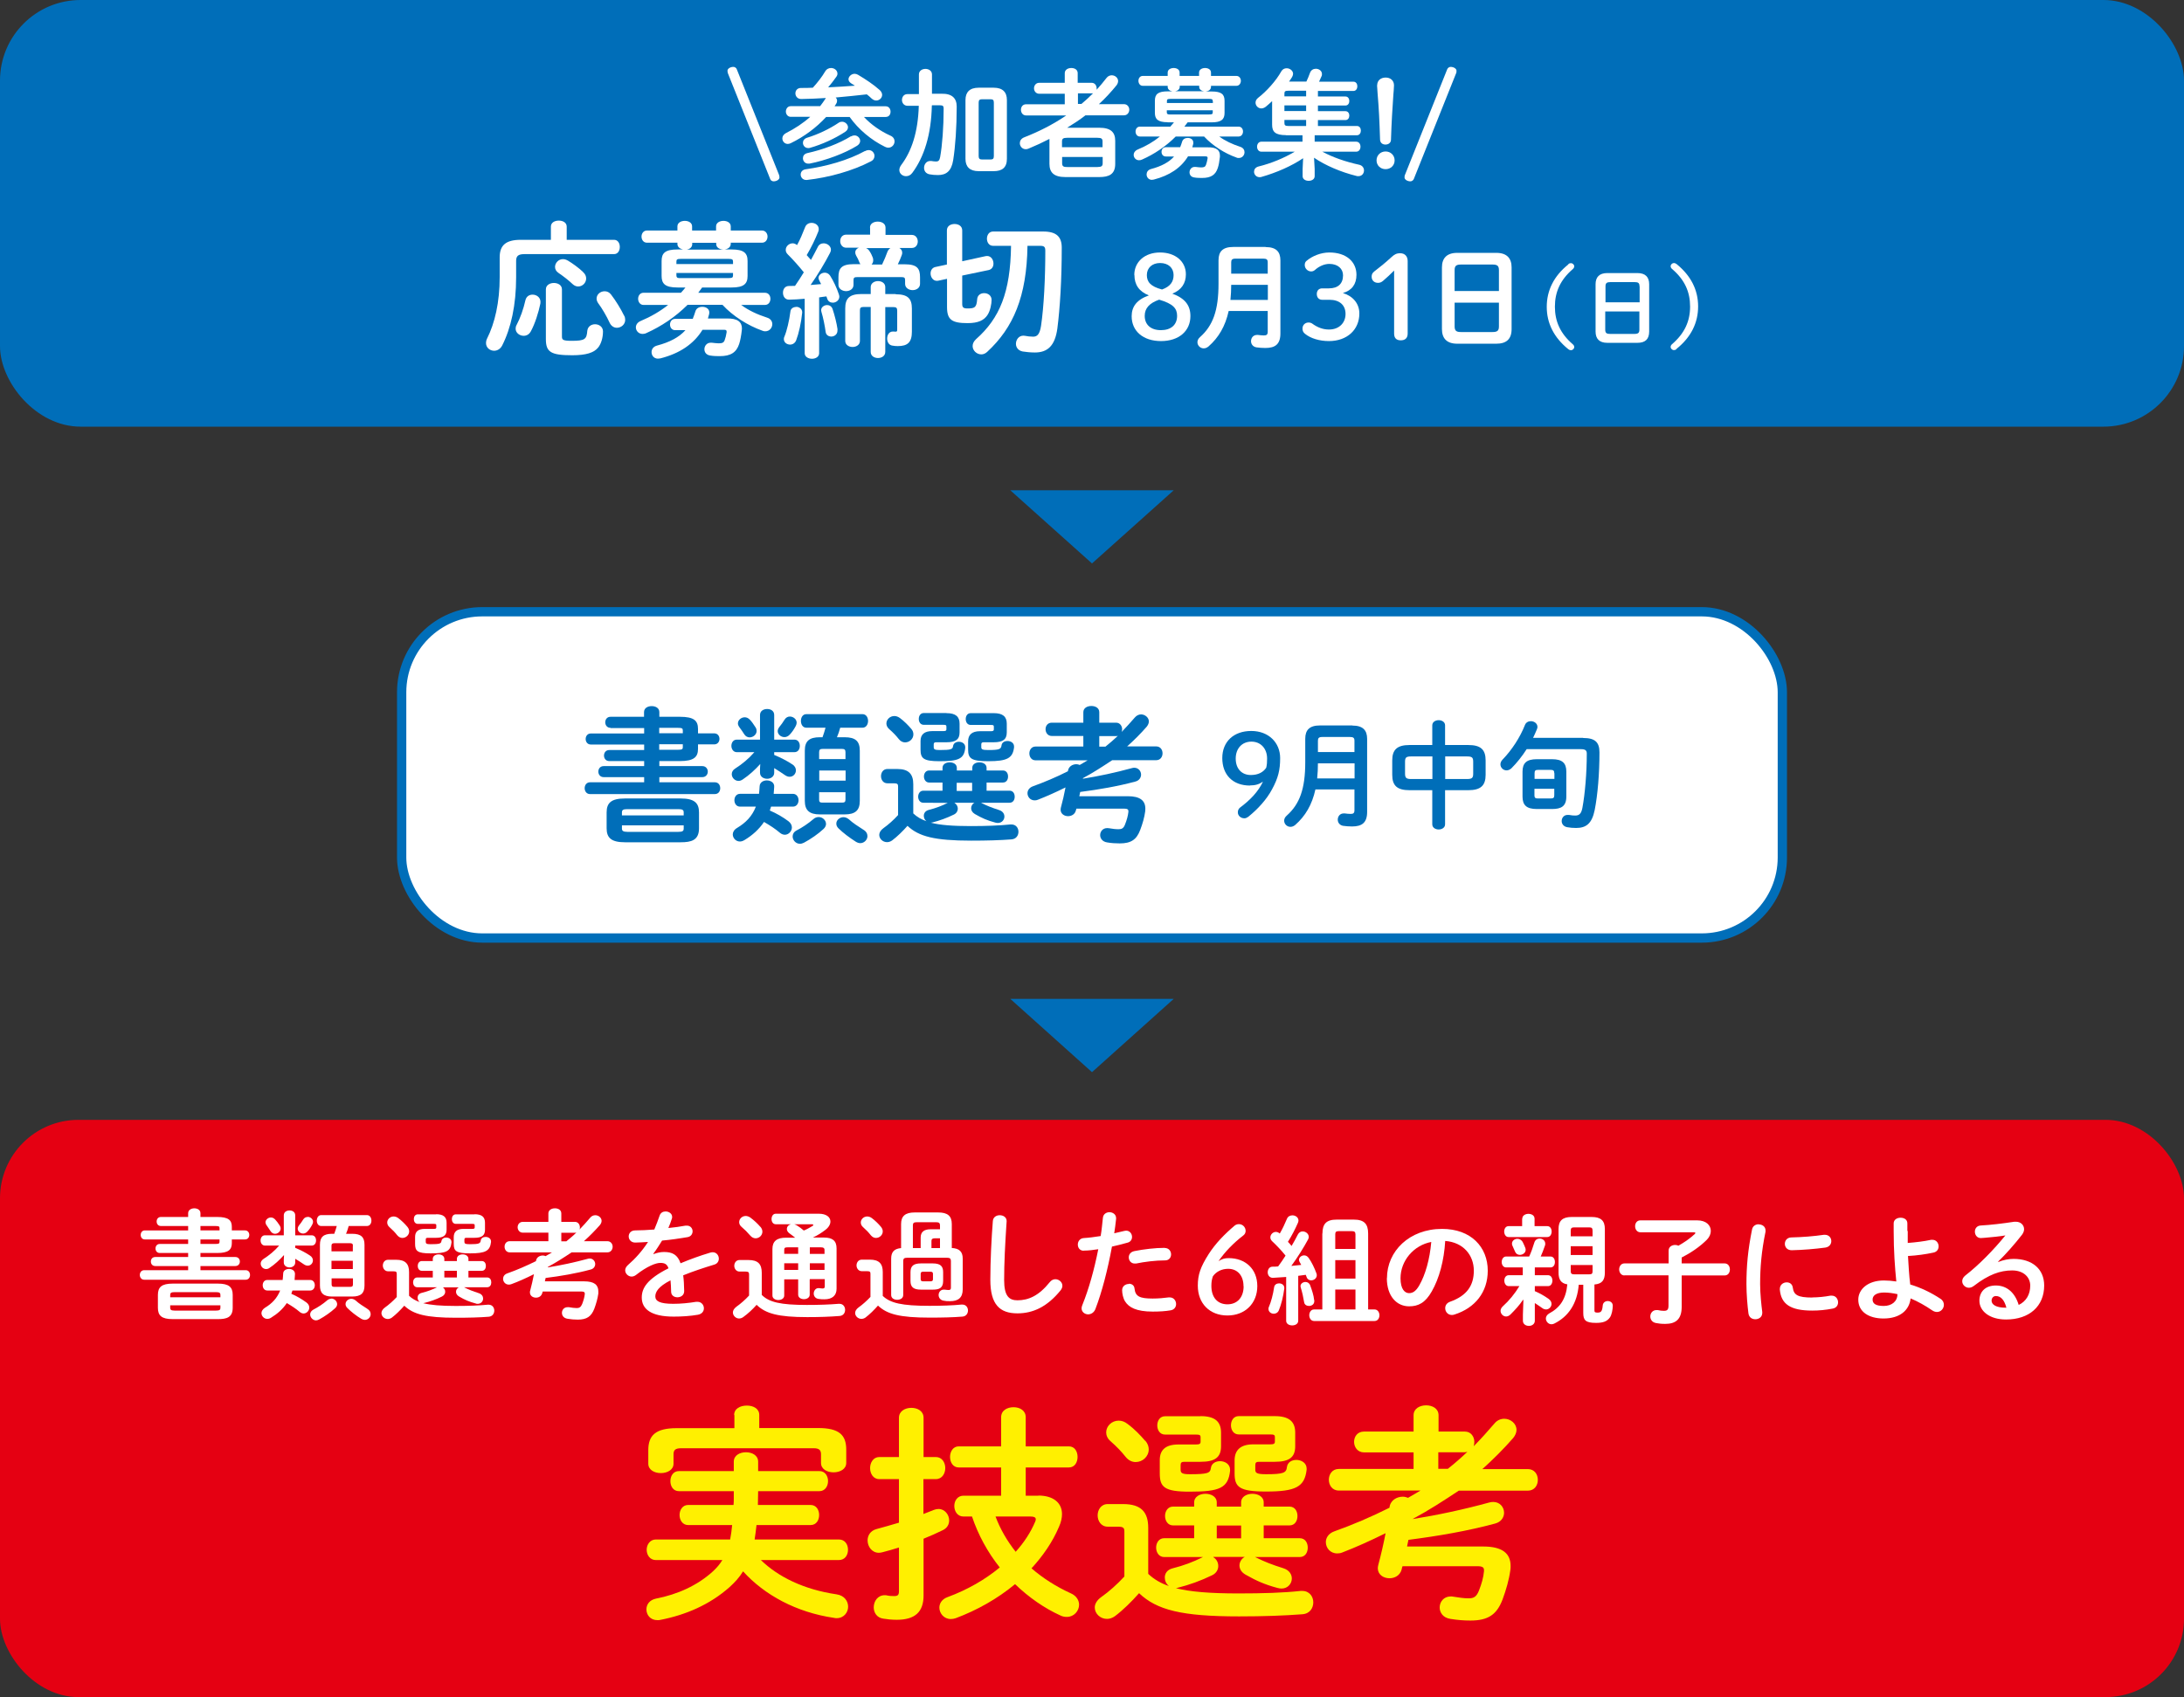 <?xml version="1.0" encoding="UTF-8"?><svg id="_レイヤー_2" xmlns="http://www.w3.org/2000/svg" viewBox="0 0 174 135.24"><rect x="0" y="0" width="174" height="135.24" fill="#333333" stroke="none"/><defs><style>.cls-1{fill:#fff;}.cls-2{fill:#006eb9;}.cls-3{fill:#fff000;}.cls-4{fill:#e50012;}.cls-5{fill:none;stroke:#006eb9;stroke-linecap:round;stroke-linejoin:round;stroke-width:.74px;}</style></defs><g id="_レイヤー_1-2"><polyline class="cls-2" points="80.49 79.6 93.51 79.6 87 85.44 80.49 79.6"/><rect class="cls-1" x="32" y="48.75" width="110" height="26" rx="6.42" ry="6.42"/><rect class="cls-5" x="32" y="48.75" width="110" height="26" rx="6.42" ry="6.42"/><path class="cls-2" d="M48.64,58c-.28,0-.42-.22-.42-.44s.14-.44.42-.44h2.67v-.37c0-.33.3-.48.61-.48s.61.15.61.48v.37h1.64c1.12,0,1.44.31,1.44.97v.35h1.29c.28,0,.42.22.42.44s-.14.44-.42.44h-1.29v.36c0,.65-.33.97-1.44.97h-1.64v.4h3.42c.29,0,.44.22.44.44s-.15.44-.44.44h-3.42v.41h4.42c.29,0,.43.23.43.47s-.14.47-.43.47h-9.94c-.28,0-.43-.23-.43-.47s.15-.47.43-.47h4.31v-.41h-3.22c-.29,0-.43-.22-.43-.44s.14-.44.43-.44h3.22v-.4h-2.78c-.28,0-.42-.22-.42-.44s.14-.44.42-.44h2.78v-.44h-4.25c-.27,0-.41-.22-.41-.44s.14-.44.41-.44h4.25v-.43h-2.67ZM49.79,67.12c-1.08,0-1.46-.35-1.46-1.11v-1.27c0-.76.37-1.11,1.46-1.11h4.44c1.08,0,1.46.35,1.46,1.11v1.27c0,.96-.63,1.11-1.46,1.11h-4.44ZM54.47,64.74c0-.19-.09-.26-.43-.26h-4.06c-.34,0-.43.07-.43.26v.24h4.92v-.24ZM54.04,66.29c.34,0,.43-.07.43-.26v-.26h-4.92v.26c0,.17.09.26.43.26h4.06ZM52.52,58.43h1.88v-.22c0-.16-.05-.21-.42-.21h-1.46v.43ZM52.52,59.31v.44h1.46c.37,0,.42-.05.42-.21v-.23h-1.88Z"/><path class="cls-2" d="M60.59,60.86c-.42.47-.9.91-1.41,1.25-.12.08-.23.12-.34.12-.3,0-.54-.26-.54-.54,0-.16.08-.33.28-.45.55-.35,1.07-.78,1.52-1.3h-1.4c-.28,0-.43-.26-.43-.5,0-.26.15-.5.43-.5h1.85v-1.96c0-.33.28-.48.57-.48s.56.15.56.48v1.96h1.61c.29,0,.43.24.43.5s-.14.5-.43.5h-1.61v.22c.51.21,1.02.47,1.44.75.21.13.29.31.29.48,0,.27-.21.51-.5.51-.12,0-.24-.04-.37-.13-.27-.19-.57-.38-.86-.56v.37c0,.31-.28.48-.56.48s-.57-.16-.57-.48v-.33l.02-.38ZM60.47,63.27c.02-.19.04-.4.05-.61.01-.31.29-.47.57-.47.3,0,.62.17.59.52l-.04.55h1.53c.3,0,.45.26.45.51s-.15.51-.45.51h-1.74l-.1.31c.54.23,1.04.52,1.48.85.2.15.28.33.28.5,0,.3-.26.58-.56.58-.13,0-.27-.05-.4-.16-.36-.31-.78-.58-1.26-.86-.4.59-.92,1.06-1.55,1.44-.13.08-.26.12-.37.12-.33,0-.57-.28-.57-.57,0-.17.1-.37.34-.51.7-.42,1.2-.93,1.5-1.7h-1.26c-.3,0-.45-.26-.45-.51s.15-.51.45-.51h1.5ZM58.79,57.65c0-.27.26-.49.54-.49.15,0,.29.06.42.2.13.13.3.37.45.61.06.09.08.19.08.28,0,.28-.27.51-.56.51-.16,0-.33-.08-.44-.27-.1-.16-.23-.35-.36-.52-.08-.11-.13-.22-.13-.31ZM62.93,57.1c.27,0,.54.21.54.49,0,.08-.02.16-.07.26-.13.25-.29.49-.48.69-.13.14-.28.2-.42.2-.28,0-.54-.21-.54-.48,0-.11.05-.22.14-.34.14-.17.26-.33.4-.56.12-.19.27-.26.43-.26ZM65.23,65.11c.31,0,.58.26.58.55,0,.13-.06.27-.2.4-.43.4-1.01.8-1.55,1.09-.12.06-.22.09-.33.09-.33,0-.58-.29-.58-.58,0-.19.09-.36.31-.48.45-.23.94-.56,1.35-.91.13-.12.28-.16.41-.16ZM67.29,58.75c.86,0,1.21.31,1.21,1.07v4c0,.75-.35,1.08-1.21,1.08h-1.97c-.85,0-1.2-.34-1.2-1.08v-4c0-.76.35-1.07,1.2-1.07h.21c.09-.24.17-.5.24-.76h-1.53c-.29,0-.43-.27-.43-.54s.14-.54.43-.54h4.48c.29,0,.44.27.44.54s-.15.54-.44.54h-1.78c-.07.26-.15.51-.26.76h.59ZM67.36,59.94c0-.2-.08-.26-.28-.26h-1.54c-.2,0-.28.06-.28.26v.55h2.1v-.55ZM65.27,62.21h2.1v-.81h-2.1v.81ZM67.08,63.96c.2,0,.28-.05.28-.24v-.59h-2.1v.59c0,.21.09.24.28.24h1.54ZM68.77,66.11c.25.14.34.34.34.52,0,.29-.26.56-.57.56-.12,0-.23-.04-.35-.11-.52-.33-1.02-.71-1.39-1.07-.13-.13-.17-.26-.17-.38,0-.28.27-.51.57-.51.15,0,.29.06.43.17.31.29.75.57,1.14.82Z"/><path class="cls-2" d="M76.05,63.99c.16.09.26.27.26.45,0,.17-.09.36-.31.47-.57.28-1.16.49-1.72.63-.05.01-.08.02-.12.02.73.19,1.74.27,3.18.27,1.22,0,2.28-.04,3.16-.13h.08c.37,0,.56.29.56.58s-.17.58-.56.61c-.91.07-1.97.1-3.2.1-2.92,0-4.18-.33-5.08-1.18-.37.42-.82.86-1.22,1.16-.14.1-.28.14-.41.14-.34,0-.62-.27-.62-.58,0-.17.1-.37.34-.54.38-.27.8-.64,1.16-1.04v-2.26c0-.2-.04-.27-.34-.27h-.51c-.34,0-.51-.29-.51-.57s.17-.57.51-.57h.79c.91,0,1.27.41,1.27,1.21v2.33c.29.28.66.49,1.05.62-.14-.1-.21-.27-.21-.43,0-.2.12-.4.4-.47.56-.14,1.05-.33,1.51-.56h.02s-1.97-.01-1.97-.01c-.27,0-.41-.24-.41-.48s.14-.48.41-.48h1.53v-.65h-1.07c-.27,0-.41-.25-.41-.48,0-.24.14-.48.41-.48h1.07v-.21c0-.3.29-.44.57-.44s.57.14.57.44v.21h1.23v-.21c0-.3.29-.44.57-.44s.57.14.57.44v.21h1.3c.28,0,.41.23.41.48s-.13.48-.41.48h-1.3v.65h1.83c.28,0,.41.23.41.48s-.13.48-.41.48h-2.27l.07.04c.4.2.77.35,1.36.54.3.09.43.31.43.52,0,.26-.2.51-.52.51-.07,0-.14-.01-.21-.03-.64-.17-1.07-.36-1.62-.68-.22-.13-.3-.3-.3-.47,0-.17.1-.35.27-.43h-1.58ZM72.6,58.08c.13.15.17.3.17.44,0,.36-.31.64-.66.64-.17,0-.35-.07-.5-.26-.22-.28-.44-.51-.77-.8-.16-.14-.22-.3-.22-.45,0-.31.28-.59.63-.59.15,0,.3.05.45.16.36.27.65.57.9.86ZM75.41,56.83c.73,0,1.04.28,1.04.84v.69c0,.56-.3.79-1.04.79h-.83c-.14,0-.19.05-.19.17v.22c0,.16.06.23.47.23.91,0,1.04-.06,1.07-.31.03-.23.24-.35.46-.35.26,0,.51.15.51.43v.06c-.09.87-.52,1.06-2.05,1.06-1.29,0-1.51-.23-1.51-.93v-.68c0-.52.3-.79.94-.79h.88c.19,0,.24-.04.24-.14v-.22c0-.12-.05-.14-.24-.14h-1.56c-.27,0-.4-.23-.4-.47s.13-.47.4-.47h1.79ZM76.22,62.38v.65h1.23v-.65h-1.23ZM79.17,56.83c.73,0,1.04.28,1.04.84v.69c0,.56-.3.79-1.04.79h-.8c-.14,0-.19.05-.19.17v.22c0,.16.06.23.55.23.88,0,1.02-.07,1.06-.36.03-.25.24-.36.48-.36.26,0,.52.15.52.44v.06c-.1.87-.55,1.11-2.06,1.11-1.37,0-1.6-.23-1.6-.93v-.65c0-.52.3-.81.94-.81h.86c.19,0,.25-.04.25-.14v-.22c0-.12-.05-.14-.25-.14h-1.59c-.27,0-.4-.23-.4-.47s.13-.47.4-.47h1.83Z"/><path class="cls-2" d="M86.25,62.06c1.3-.21,2.62-.49,3.89-.84.08-.02.15-.04.22-.04.34,0,.55.27.55.55,0,.22-.14.47-.45.55-1.41.38-2.92.64-4.4.83l-.07.34h3.87c.97,0,1.39.35,1.39.99,0,.07,0,.14-.01.21-.07.51-.21.99-.4,1.49-.29.77-.73,1.07-1.63,1.07-.35,0-.65-.02-1.01-.08-.38-.06-.55-.33-.55-.58,0-.28.2-.56.56-.56.05,0,.09,0,.14.01.28.05.52.08.77.08s.4-.07.52-.4c.14-.36.22-.65.26-.98v-.06c0-.14-.08-.2-.34-.2h-3.8c-.02.06-.03.1-.05.16-.08.3-.35.44-.62.44-.3,0-.59-.19-.59-.51,0-.06.01-.12.02-.17.14-.52.27-1.07.37-1.61-.77.38-1.53.72-2.2.98-.09.04-.17.05-.26.05-.35,0-.57-.28-.57-.57,0-.21.13-.44.43-.55.91-.33,1.87-.73,2.79-1.2.04-.37.36-.56.67-.56.09,0,.19.02.27.06.21-.13.43-.24.63-.37h-4.14c-.34,0-.5-.28-.5-.55s.16-.55.5-.55h3.8v-.84h-2.51c-.33,0-.5-.27-.5-.54s.17-.52.5-.52h2.51v-.83c0-.34.31-.5.64-.5s.63.16.63.5v.83h1.34c.31,0,.48.27.48.52,0,.08-.01.15-.04.22.36-.37.71-.76,1.05-1.15.14-.17.33-.25.5-.25.31,0,.62.25.62.56,0,.14-.06.28-.17.42-.48.55-1,1.07-1.56,1.57h2.31c.34,0,.51.27.51.55s-.17.55-.51.55h-3.5c-.76.5-1.52,1-2.33,1.43v.04ZM88.07,59.5c.34-.27.67-.56.99-.86-.05.01-.09.02-.14.02h-1.34v.84h.49Z"/><path class="cls-2" d="M99.59,62.6c-1.39,0-2.21-.87-2.21-2.19s.92-2.16,2.31-2.16,2.3.94,2.3,2.16c0,.96-.16,1.59-.64,2.48-.43.81-1.12,1.57-1.9,2.2-.1.07-.2.12-.31.12-.3,0-.52-.22-.52-.47,0-.16.05-.28.17-.38.83-.62,1.45-1.27,1.83-2.07-.31.21-.6.3-1.03.3ZM98.45,60.45c0,.82.49,1.31,1.2,1.31.59,0,.99-.22,1.23-.58.06-.24.07-.47.07-.73,0-.79-.5-1.35-1.25-1.35s-1.25.55-1.25,1.35Z"/><path class="cls-2" d="M107.75,57.82c.83,0,1.17.37,1.17,1.06v5.82c0,.86-.41,1.16-1.2,1.16-.24,0-.5-.02-.71-.05-.29-.05-.43-.27-.43-.49,0-.26.17-.5.48-.5.02,0,.05,0,.07,0,.15.02.33.04.47.04.22,0,.31-.06.31-.3v-1.65h-3.11c-.27,1.22-.8,2.12-1.61,2.83-.12.1-.25.15-.38.15-.28,0-.5-.23-.5-.49,0-.14.06-.28.21-.41,1.02-.91,1.47-2.11,1.47-4.25v-1.87c0-.7.34-1.06,1.17-1.06h2.58ZM107.91,60.83h-2.91c0,.4-.02.8-.06,1.2h2.98v-1.2ZM105.35,58.73c-.28,0-.35.09-.35.3v.9h2.91v-.9c0-.22-.08-.3-.35-.3h-2.21Z"/><path class="cls-2" d="M112.3,62.97c-1.01,0-1.38-.38-1.38-1.23v-1.14c0-.85.38-1.23,1.38-1.23h1.81v-1.57c0-.27.26-.41.51-.41s.51.14.51.41v1.57h1.85c1.01,0,1.38.38,1.38,1.23v1.14c0,.85-.38,1.23-1.38,1.23h-1.85v2.72c0,.27-.26.41-.51.41s-.51-.14-.51-.41v-2.72h-1.81ZM114.12,62.08v-1.8h-1.69c-.41,0-.49.09-.49.43v.94c0,.35.11.43.49.43h1.69ZM115.14,62.08h1.73c.41,0,.5-.09.5-.43v-.94c0-.34-.08-.43-.5-.43h-1.73v1.8Z"/><path class="cls-2" d="M126.14,58.81c.93,0,1.29.33,1.29,1.15,0,1.68-.14,3.38-.38,4.59-.22,1.08-.68,1.43-1.48,1.43-.27,0-.48-.02-.7-.06-.31-.05-.45-.28-.45-.49,0-.25.17-.49.47-.49.03,0,.07,0,.11,0,.22.04.34.05.5.05.31,0,.48-.14.57-.61.21-1.13.35-2.79.35-4.33,0-.25-.11-.35-.48-.35h-4.31c-.36.56-.77,1.08-1.21,1.52-.13.12-.27.17-.39.17-.27,0-.49-.22-.49-.48,0-.12.05-.25.16-.37.74-.76,1.4-1.77,1.79-2.76.08-.21.27-.31.47-.31.27,0,.53.18.53.46,0,.06-.02.13-.05.2-.09.22-.19.44-.3.67h3.99ZM122.44,64.47c-.82,0-1.14-.31-1.14-.99v-1.99c0-.68.32-.99,1.14-.99h1.21c.82,0,1.14.31,1.14.99v1.99c0,.78-.42.99-1.14.99h-1.21ZM123.83,61.62c0-.21-.07-.27-.3-.27h-.97c-.23,0-.3.05-.3.27v.45h1.58v-.45ZM123.53,63.63c.23,0,.3-.05.3-.26v-.51h-1.58v.51c0,.23.09.26.3.26h.97Z"/><polyline class="cls-2" points="80.49 39.07 93.51 39.07 87 44.9 80.49 39.07"/><rect class="cls-4" x="0" y="89.24" width="174" height="46" rx="6.25" ry="6.25"/><path class="cls-1" d="M12.82,97.7c-.23,0-.34-.18-.34-.36s.11-.36.34-.36h2.17v-.3c0-.26.25-.39.49-.39s.49.12.49.39v.3h1.33c.91,0,1.17.26,1.17.79v.28h1.05c.23,0,.34.18.34.36s-.11.36-.34.36h-1.05v.29c0,.53-.27.79-1.17.79h-1.33v.32h2.78c.24,0,.36.18.36.36s-.12.36-.36.36h-2.78v.33h3.6c.24,0,.35.19.35.38s-.11.38-.35.38h-8.08c-.23,0-.35-.19-.35-.38s.12-.38.35-.38h3.5v-.33h-2.62c-.24,0-.35-.18-.35-.36s.11-.36.35-.36h2.62v-.32h-2.26c-.23,0-.34-.18-.34-.36s.11-.36.34-.36h2.26v-.36h-3.45c-.22,0-.33-.18-.33-.36s.11-.36.33-.36h3.45v-.35h-2.17ZM13.76,105.12c-.88,0-1.18-.28-1.18-.9v-1.03c0-.62.3-.9,1.18-.9h3.6c.88,0,1.18.28,1.18.9v1.03c0,.78-.51.9-1.18.9h-3.6ZM17.56,103.18c0-.15-.08-.21-.35-.21h-3.3c-.27,0-.35.06-.35.21v.2h4v-.2ZM17.21,104.44c.27,0,.35-.06.35-.21v-.21h-4v.21c0,.14.08.21.35.21h3.3ZM15.97,98.05h1.52v-.18c0-.13-.04-.17-.34-.17h-1.18v.35ZM15.97,98.77v.36h1.18c.3,0,.34-.04.34-.17v-.19h-1.52Z"/><path class="cls-1" d="M22.61,100.03c-.34.38-.73.74-1.14,1.01-.09.07-.19.09-.27.09-.25,0-.43-.21-.43-.44,0-.13.07-.26.23-.37.44-.28.87-.63,1.24-1.06h-1.13c-.23,0-.35-.21-.35-.41,0-.21.12-.41.35-.41h1.5v-1.59c0-.27.23-.39.46-.39s.45.12.45.39v1.59h1.31c.24,0,.35.2.35.41s-.11.41-.35.41h-1.31v.18c.42.17.83.38,1.17.61.17.1.24.26.24.39,0,.22-.17.42-.41.42-.09,0-.2-.03-.3-.1-.22-.15-.46-.31-.7-.45v.3c0,.26-.23.39-.45.39s-.46-.13-.46-.39v-.26l.02-.31ZM22.52,101.99c.02-.15.03-.32.04-.49,0-.26.24-.38.46-.38.25,0,.5.14.48.43l-.03.45h1.24c.25,0,.37.21.37.42s-.12.42-.37.42h-1.41l-.09.26c.44.19.84.43,1.2.69.16.12.23.26.23.41,0,.25-.21.47-.45.47-.1,0-.22-.04-.32-.13-.29-.25-.63-.47-1.02-.7-.32.48-.75.86-1.26,1.17-.1.07-.21.09-.3.09-.26,0-.46-.23-.46-.46,0-.14.09-.3.27-.42.57-.34.97-.76,1.22-1.38h-1.02c-.25,0-.37-.21-.37-.42s.12-.42.37-.42h1.22ZM21.15,97.42c0-.22.21-.4.43-.4.12,0,.24.05.34.16.1.1.25.3.37.49.05.08.07.15.07.23,0,.23-.22.42-.45.42-.13,0-.27-.07-.36-.22-.08-.13-.19-.28-.29-.43-.07-.08-.1-.18-.1-.25ZM24.51,96.97c.22,0,.43.17.43.4,0,.07-.02.13-.06.21-.1.2-.24.4-.39.56-.1.11-.23.16-.34.16-.23,0-.43-.17-.43-.39,0-.08.04-.18.11-.27.11-.14.21-.26.32-.45.09-.15.22-.21.35-.21ZM26.39,103.48c.25,0,.47.21.47.45,0,.1-.05.22-.16.32-.35.32-.82.65-1.26.89-.09.05-.18.08-.26.08-.26,0-.47-.24-.47-.47,0-.15.08-.29.26-.39.37-.19.77-.45,1.1-.74.1-.09.23-.13.33-.13ZM28.06,98.32c.7,0,.98.26.98.87v3.25c0,.61-.28.88-.98.88h-1.6c-.69,0-.97-.27-.97-.88v-3.25c0-.61.28-.87.97-.87h.17c.08-.2.14-.41.2-.62h-1.24c-.24,0-.35-.22-.35-.43s.11-.44.35-.44h3.64c.24,0,.36.22.36.44s-.12.43-.36.43h-1.45c-.06.21-.12.42-.21.62h.48ZM28.12,99.28c0-.16-.07-.21-.23-.21h-1.25c-.16,0-.23.05-.23.21v.44h1.7v-.44ZM26.41,101.13h1.7v-.66h-1.7v.66ZM27.89,102.55c.16,0,.23-.04.23-.2v-.48h-1.7v.48c0,.17.08.2.23.2h1.25ZM29.26,104.3c.2.11.27.27.27.43,0,.24-.21.45-.46.45-.09,0-.19-.03-.28-.08-.43-.26-.83-.58-1.12-.87-.1-.1-.14-.21-.14-.31,0-.23.22-.42.46-.42.12,0,.24.05.35.14.26.24.61.46.93.66Z"/><path class="cls-1" d="M35.26,102.57c.13.08.21.22.21.37,0,.14-.08.29-.26.38-.46.23-.95.4-1.4.51-.04,0-.07.02-.09.02.6.15,1.41.22,2.58.22.99,0,1.85-.03,2.56-.1h.07c.3,0,.45.24.45.47s-.14.47-.45.49c-.74.06-1.6.08-2.6.08-2.38,0-3.4-.27-4.12-.96-.3.34-.66.7-.99.95-.11.08-.23.11-.33.11-.27,0-.5-.22-.5-.47,0-.14.08-.3.27-.44.31-.22.65-.52.95-.84v-1.83c0-.16-.03-.22-.27-.22h-.42c-.27,0-.42-.24-.42-.46s.14-.46.42-.46h.64c.74,0,1.03.33,1.03.98v1.89c.24.23.54.4.85.5-.11-.08-.17-.22-.17-.35,0-.16.09-.32.32-.38.45-.11.85-.26,1.23-.45h.02s-1.6,0-1.6,0c-.22,0-.33-.2-.33-.39s.11-.39.33-.39h1.24v-.53h-.87c-.22,0-.33-.2-.33-.39s.11-.39.33-.39h.87v-.17c0-.25.24-.36.46-.36s.46.11.46.36v.17h1v-.17c0-.25.24-.36.46-.36s.46.11.46.36v.17h1.06c.23,0,.33.19.33.39s-.1.39-.33.39h-1.06v.53h1.49c.23,0,.33.19.33.39s-.1.39-.33.39h-1.84l.06.03c.32.16.62.28,1.11.44.25.08.35.26.35.43,0,.21-.16.42-.43.42-.06,0-.11,0-.17-.03-.52-.14-.87-.29-1.31-.55-.18-.1-.25-.25-.25-.38,0-.14.08-.28.22-.35h-1.29ZM32.46,97.77c.1.12.14.25.14.36,0,.29-.26.52-.54.52-.14,0-.28-.06-.41-.21-.18-.23-.36-.42-.62-.65-.13-.11-.18-.25-.18-.37,0-.26.23-.48.51-.48.12,0,.25.04.37.13.29.22.53.46.73.7ZM34.74,96.76c.6,0,.84.23.84.68v.56c0,.45-.25.64-.84.64h-.67c-.11,0-.15.04-.15.14v.18c0,.13.05.19.38.19.74,0,.84-.05.87-.25.03-.19.2-.28.38-.28.21,0,.42.12.42.35v.05c-.08.71-.43.86-1.67.86-1.05,0-1.23-.19-1.23-.76v-.55c0-.43.25-.64.77-.64h.72c.15,0,.2-.03.2-.11v-.18c0-.09-.04-.11-.2-.11h-1.27c-.22,0-.32-.19-.32-.38s.1-.38.32-.38h1.46ZM35.4,101.27v.53h1v-.53h-1ZM37.8,96.76c.6,0,.84.23.84.68v.56c0,.45-.25.64-.84.64h-.65c-.11,0-.15.04-.15.14v.18c0,.13.05.19.44.19.72,0,.83-.06.86-.29.03-.2.2-.29.39-.29.21,0,.43.12.43.36v.05c-.08.71-.45.9-1.67.9-1.12,0-1.3-.19-1.3-.76v-.53c0-.43.25-.66.77-.66h.7c.15,0,.2-.03.2-.11v-.18c0-.09-.04-.11-.2-.11h-1.3c-.22,0-.32-.19-.32-.38s.1-.38.32-.38h1.49Z"/><path class="cls-1" d="M43.64,101c1.06-.17,2.13-.4,3.16-.68.07-.02.12-.03.18-.03.27,0,.44.22.44.44,0,.18-.11.38-.37.44-1.14.31-2.37.52-3.58.67l-.06.27h3.14c.79,0,1.12.28,1.12.8,0,.06,0,.11,0,.17-.06.42-.17.8-.32,1.21-.24.62-.6.87-1.32.87-.28,0-.53-.02-.82-.07-.31-.05-.44-.26-.44-.47,0-.23.16-.45.45-.45.04,0,.08,0,.11,0,.23.04.43.07.62.07s.32-.06.43-.32c.11-.29.18-.53.21-.79v-.05c0-.11-.07-.16-.27-.16h-3.08s-.03.08-.04.13c-.07.25-.28.36-.5.36-.25,0-.48-.15-.48-.42,0-.05,0-.09.02-.14.11-.43.22-.87.3-1.31-.62.31-1.24.59-1.79.79-.08.03-.14.04-.21.04-.28,0-.46-.23-.46-.46,0-.17.1-.36.35-.44.74-.26,1.52-.6,2.27-.97.03-.3.29-.45.55-.45.08,0,.15.02.22.05.17-.1.35-.2.51-.3h-3.37c-.27,0-.41-.23-.41-.45s.13-.44.41-.44h3.08v-.68h-2.04c-.26,0-.41-.22-.41-.43s.14-.43.41-.43h2.04v-.67c0-.27.25-.41.52-.41s.51.13.51.41v.67h1.09c.25,0,.39.22.39.43,0,.07,0,.12-.03.18.29-.3.58-.62.85-.94.11-.14.26-.2.41-.2.26,0,.5.2.5.45,0,.11-.05.23-.14.34-.39.44-.81.87-1.27,1.28h1.87c.27,0,.42.22.42.44s-.14.45-.42.45h-2.85c-.61.41-1.24.81-1.89,1.16v.03ZM45.12,98.92c.27-.22.55-.45.8-.7-.04,0-.08.02-.11.02h-1.09v.68h.4Z"/><path class="cls-1" d="M52.09,99.93c.25-.09.52-.16.81-.16.65,0,1.08.2,1.32.9.74-.31,1.53-.6,2.37-.85.07-.02.13-.03.19-.03.31,0,.49.26.49.51,0,.2-.11.41-.38.48-.82.25-1.67.53-2.46.85.05.35.07.77.08,1.26,0,.32-.26.49-.54.49-.25,0-.49-.14-.5-.43,0-.36-.03-.66-.05-.92-.98.5-1.21.93-1.21,1.28,0,.37.34.59,1.43.59.6,0,1.22-.06,1.83-.16.04,0,.08,0,.1,0,.32,0,.51.26.51.52,0,.23-.15.45-.47.51-.62.11-1.32.15-1.94.15-1.79,0-2.54-.6-2.54-1.52,0-.76.44-1.48,2.13-2.33-.12-.35-.32-.43-.66-.43s-1.04.26-1.94.97c-.11.08-.23.12-.34.12-.27,0-.51-.24-.51-.5,0-.14.07-.28.22-.42.6-.52,1.14-1.13,1.6-1.84-.37.03-.71.04-1.02.05-.34,0-.52-.25-.52-.49s.17-.48.52-.48c.45,0,.97-.03,1.52-.07.16-.38.3-.75.42-1.1.08-.24.27-.34.48-.34.26,0,.52.17.52.43,0,.05,0,.09-.02.14-.08.26-.18.51-.28.75.49-.05.96-.11,1.37-.19.04,0,.08,0,.11,0,.29,0,.45.23.45.45,0,.21-.13.43-.42.47-.6.1-1.31.21-2.01.27-.24.39-.47.75-.7,1.05l.02.02Z"/><path class="cls-1" d="M60.68,103.18c.58.59,1.49.81,3.6.81.98,0,1.8-.03,2.53-.09h.07c.3,0,.45.24.45.48s-.14.47-.45.49c-.77.06-1.57.09-2.57.09-2.3,0-3.32-.28-4.03-.98-.31.35-.68.7-1.07.98-.11.08-.23.11-.33.11-.26,0-.49-.23-.49-.48,0-.15.08-.3.27-.45.35-.25.71-.56,1.02-.9v-1.67c0-.17-.04-.24-.28-.24h-.48c-.27,0-.42-.24-.42-.46s.14-.46.42-.46h.71c.77,0,1.06.33,1.06,1.02v1.75ZM60.59,97.77c.1.12.15.26.15.38,0,.29-.25.53-.54.53-.15,0-.3-.07-.43-.22-.22-.26-.43-.47-.7-.7-.13-.11-.18-.25-.18-.37,0-.26.23-.49.52-.49.11,0,.24.04.36.12.31.23.59.49.81.75ZM64.51,101.95v1.22c0,.24-.23.36-.46.36s-.46-.12-.46-.36v-1.22h-1.11v1.29c0,.24-.24.36-.47.36s-.47-.12-.47-.36v-3.71c0-.62.35-.9,1.09-.9h.72c-.16-.12-.3-.24-.46-.35-.14-.1-.2-.23-.2-.34,0-.18.13-.33.32-.38h-1.2c-.23,0-.34-.21-.34-.41,0-.22.11-.43.34-.43h3.42c.62,0,.93.28.93.62,0,.22-.13.46-.39.66-.3.23-.62.44-1.01.62h.89c.67,0,1,.25,1,.86v3.22c0,.54-.35.84-.96.84-.14,0-.31,0-.47-.03-.26-.03-.39-.23-.39-.43s.14-.43.37-.43h.06c.06,0,.17.03.26.03.15,0,.19-.05.19-.17v-.58h-1.17ZM62.74,99.4c-.21,0-.26.05-.26.2v.32h1.11v-.52h-.84ZM63.59,101.2v-.53h-1.11v.53h1.11ZM63.28,97.56c.07.02.12.05.19.08.2.12.38.26.57.42.25-.1.45-.22.69-.36.05-.03.07-.06.07-.08s-.04-.06-.11-.06h-1.4ZM65.69,99.61c0-.16-.1-.21-.27-.21h-.9v.52h1.17v-.31ZM65.69,100.67h-1.17v.53h1.17v-.53Z"/><path class="cls-1" d="M70.32,103.26c.6.58,1.52.8,3.72.8.99,0,1.85-.03,2.56-.1h.07c.3,0,.45.24.45.47s-.14.47-.45.49c-.74.06-1.6.08-2.6.08-2.38,0-3.4-.27-4.12-.96-.3.34-.66.7-.99.95-.11.08-.23.11-.33.11-.27,0-.5-.22-.5-.47,0-.14.08-.3.27-.44.31-.22.65-.52.95-.84v-1.83c0-.16-.03-.22-.27-.22h-.42c-.27,0-.42-.24-.42-.46s.14-.46.42-.46h.64c.74,0,1.03.33,1.03.98v1.89ZM70.19,97.77c.1.12.14.25.14.36,0,.29-.26.52-.54.52-.14,0-.28-.06-.41-.21-.18-.23-.36-.42-.62-.65-.13-.11-.18-.25-.18-.37,0-.26.23-.48.51-.48.12,0,.25.04.37.13.29.22.53.46.73.7ZM75.81,99.45c.62.03.89.29.89.85v2.45c0,.65-.34.94-1.01.94-.23,0-.33,0-.51-.04-.27-.04-.4-.25-.4-.45,0-.22.15-.43.41-.43h.07c.15.02.23.03.32.03.13,0,.18-.05.18-.19v-2.12c0-.19-.08-.26-.3-.26h-3.2c-.23,0-.3.08-.3.26v2.71c0,.26-.24.38-.48.38s-.48-.12-.48-.38v-2.9c0-.53.24-.79.79-.84v-1.91c0-.64.33-.93,1.09-.93h1.86c.76,0,1.09.28,1.09.93v1.9ZM73.37,102.77c-.6,0-.83-.21-.83-.69v-.71c0-.48.24-.69.83-.69h.94c.6,0,.83.21.83.69v.71c0,.57-.32.69-.83.69h-.94ZM73.35,99.45v-.83c0-.44.26-.66.79-.66h.75v-.31c0-.17-.07-.25-.27-.25h-1.62c-.21,0-.27.08-.27.25v1.81h.62ZM74.11,102.11c.17,0,.22-.05.22-.18v-.41c0-.13-.05-.18-.22-.18h-.54c-.17,0-.22.05-.22.18v.41c0,.15.08.18.22.18h.54ZM74.89,98.68h-.43c-.18,0-.25.07-.25.21v.57h.68v-.78Z"/><path class="cls-1" d="M79.1,97.31c.02-.32.28-.47.55-.47.28,0,.55.16.55.47,0,.1-.02.35-.03.45-.09,1.4-.17,2.85-.17,4.25,0,1.27.39,1.61,1.06,1.61.88,0,1.7-.36,2.57-1.44.13-.17.3-.24.45-.24.29,0,.56.23.56.52,0,.11-.04.23-.13.35-1.08,1.34-2.22,1.85-3.45,1.85-1.41,0-2.16-.7-2.16-2.67,0-1.5.09-3.3.2-4.69Z"/><path class="cls-1" d="M86.34,99.67c-.31,0-.47-.24-.47-.49s.16-.5.48-.52c.38-.02.83-.08,1.34-.16.09-.52.12-.94.18-1.46.03-.29.27-.44.52-.44.26,0,.53.17.53.47v.06c-.05.45-.09.79-.15,1.15.26-.06.54-.12.81-.19.05,0,.09-.02.14-.02.29,0,.47.25.47.5,0,.2-.11.4-.37.46-.44.12-.85.23-1.23.31-.34,1.85-.79,3.6-1.32,4.98-.11.28-.35.42-.58.42-.26,0-.52-.19-.52-.48,0-.08.02-.17.06-.26.52-1.29.94-2.79,1.27-4.45-.39.06-.78.11-1.16.11ZM89.94,102.3c.22,0,.43.12.45.4.07.61.41.78,1.44.78.48,0,.89-.04,1.27-.09.03,0,.08,0,.1,0,.32,0,.5.27.5.53,0,.23-.14.45-.44.5-.41.07-.88.1-1.42.1-1.32,0-1.91-.34-2.21-.82-.15-.24-.23-.62-.23-.88,0-.32.26-.5.53-.5ZM92.79,99.45c.34,0,.51.26.51.51s-.16.48-.48.48c-.76,0-1.64.11-2.31.25-.04,0-.09,0-.11,0-.29,0-.47-.24-.47-.49,0-.22.13-.43.44-.5.74-.15,1.67-.26,2.43-.26Z"/><path class="cls-1" d="M97.89,100.26c1.33,0,2.28.86,2.28,2.23s-.97,2.34-2.38,2.34-2.36-.95-2.36-2.38c0-.87.21-1.48.87-2.52.54-.84,1.25-1.57,2.05-2.25.09-.08.22-.13.35-.13.32,0,.54.26.54.54,0,.15-.07.27-.17.35-.82.63-1.49,1.33-1.99,2.06.28-.18.5-.24.8-.24ZM99.07,102.49c0-.85-.49-1.38-1.22-1.38-.52,0-.96.23-1.22.6-.08.24-.12.44-.12.76,0,.92.49,1.47,1.28,1.47s1.29-.56,1.29-1.44Z"/><path class="cls-1" d="M102.48,101.76c-.37.03-.73.05-1.07.07-.27,0-.41-.22-.41-.44s.12-.45.39-.45c.14,0,.29,0,.44-.02.21-.27.4-.57.59-.86-.33-.42-.73-.83-1.08-1.16-.09-.09-.13-.2-.13-.29,0-.24.21-.44.44-.44.1,0,.21.04.31.13.21-.36.41-.78.57-1.17.08-.2.26-.28.44-.28.24,0,.48.16.48.42,0,.05-.02.11-.04.17-.22.5-.49,1.03-.8,1.52.1.1.2.22.29.33.19-.32.36-.63.5-.91.09-.17.23-.25.38-.25.25,0,.49.19.49.44,0,.07-.02.13-.06.21-.35.65-.86,1.46-1.33,2.1.26-.02.53-.05.79-.08-.04-.08-.08-.15-.12-.22-.04-.07-.06-.12-.06-.18,0-.2.2-.36.41-.36.13,0,.26.06.36.2.23.32.47.81.62,1.23.02.06.03.1.03.15,0,.25-.23.41-.45.41-.15,0-.3-.08-.36-.26-.02-.06-.04-.12-.07-.18l-.6.08v3.58c0,.25-.24.37-.48.37s-.48-.12-.48-.37v-3.48ZM101.9,102.27c.21,0,.42.12.42.36v.05c-.08.64-.25,1.3-.43,1.73-.08.2-.25.28-.41.28-.21,0-.42-.15-.42-.38,0-.06,0-.11.04-.18.16-.36.33-.99.41-1.55.03-.21.21-.31.39-.31ZM104.71,103.6s0,.07,0,.09c0,.25-.21.38-.42.38-.18,0-.36-.09-.39-.3-.07-.42-.15-.79-.27-1.17,0-.04-.02-.08-.02-.1,0-.21.2-.34.4-.34.15,0,.3.08.37.26.15.41.28.79.32,1.19ZM105.36,98.3c0-.77.31-1.11,1.13-1.11h1.37c.82,0,1.14.34,1.14,1.11v6.05h.51c.25,0,.39.23.39.46s-.13.46-.39.46h-4.82c-.25,0-.38-.24-.38-.46s.13-.46.38-.46h.66v-6.05ZM107.99,98.36c0-.19-.09-.25-.28-.25h-1.07c-.19,0-.26.07-.26.25v1.17h1.61v-1.17ZM107.99,100.42h-1.61v1.47h1.61v-1.47ZM107.99,102.76h-1.61v1.59h1.61v-1.59Z"/><path class="cls-1" d="M110.5,101.86c0-2.16,1.79-3.93,4.39-3.93,2.31,0,3.64,1.45,3.64,3.33,0,1.71-1.01,2.97-2.64,3.49-.08.03-.15.04-.22.04-.32,0-.53-.26-.53-.54,0-.21.11-.42.4-.52,1.34-.48,1.88-1.3,1.88-2.47,0-1.24-.84-2.26-2.28-2.37-.09,1.57-.48,2.99-1.07,4.02-.52.92-1.08,1.19-1.81,1.19-.96,0-1.77-.78-1.77-2.25ZM111.58,101.86c0,.87.34,1.19.68,1.19.29,0,.55-.15.82-.63.48-.84.83-2.06.95-3.45-1.41.27-2.45,1.5-2.45,2.9Z"/><path class="cls-1" d="M121.34,103.58c-.29.44-.64.81-1,1.17-.11.11-.24.16-.35.16-.24,0-.44-.22-.44-.45,0-.12.06-.25.18-.36.5-.45.95-1,1.32-1.61h-.85c-.23,0-.35-.22-.35-.44s.12-.43.35-.43h1.12v-.62h-1.33c-.23,0-.35-.22-.35-.43s.12-.44.35-.44h1.84c.16-.35.28-.68.41-1.11.07-.23.25-.32.42-.32.23,0,.45.15.45.41,0,.05,0,.09-.02.14-.11.34-.23.62-.34.88h.78c.24,0,.35.22.35.44s-.11.43-.35.43h-1.25v.62h1.05c.24,0,.35.22.35.43s-.11.44-.35.44h-1.05v.4c.36.15.75.37,1.09.61.17.12.24.26.24.41,0,.23-.2.44-.44.44-.08,0-.18-.03-.27-.09-.19-.14-.41-.28-.62-.42v1.41c0,.27-.24.41-.47.41s-.48-.13-.48-.41v-.49l.04-1.16ZM121.28,97.12c0-.26.25-.39.49-.39s.49.12.49.39v.59h1.01c.24,0,.35.22.35.43s-.11.44-.35.44h-3.08c-.23,0-.35-.22-.35-.44s.12-.43.35-.43h1.08v-.59ZM121.55,99.6c0,.24-.24.4-.46.4-.16,0-.31-.08-.38-.25-.08-.18-.11-.26-.2-.45-.04-.07-.05-.13-.05-.2,0-.23.22-.38.43-.38.16,0,.33.08.43.27.08.16.12.25.2.45.02.06.03.1.03.16ZM125.78,102.37c-.12,1.51-.82,2.54-1.94,3.1-.08.04-.15.06-.23.06-.26,0-.45-.23-.45-.46,0-.14.08-.29.26-.4.86-.46,1.34-1.14,1.45-2.32-.51-.08-.7-.39-.7-.94v-3.47c0-.65.3-.96,1.05-.96h1.59c.75,0,1.05.31,1.05.96v3.47c0,.6-.22.9-.83.95v2.06c0,.14.04.18.24.18.27,0,.38-.08.42-.56.02-.25.21-.36.4-.36.2,0,.4.12.4.37,0,.3-.08.73-.23.94-.22.31-.54.43-1.1.43-.85,0-1.02-.22-1.02-.8v-2.24h-.35ZM126.88,98.07c0-.19-.06-.26-.25-.26h-1.23c-.19,0-.26.07-.26.26v.45h1.74v-.45ZM125.14,100.01h1.74v-.7h-1.74v.7ZM126.63,101.55c.2,0,.25-.07.25-.25v-.49h-1.74v.49c0,.18.07.25.26.25h1.23Z"/><path class="cls-1" d="M129.42,101.64c-.27,0-.42-.25-.42-.48s.14-.48.42-.48h3.52v-1.02c0-.3.26-.45.52-.45.09,0,.18.02.26.06.48-.27.95-.6,1.3-.93.03-.03.05-.06.05-.08,0-.04-.04-.06-.11-.06h-4.27c-.27,0-.42-.24-.42-.48s.14-.47.42-.47h4.52c.73,0,1.09.4,1.09.84,0,.24-.1.49-.32.71-.57.57-1.29,1.05-2,1.41v.47h3.42c.28,0,.42.24.42.48s-.13.48-.42.48h-3.42v2.5c0,.98-.46,1.36-1.31,1.36-.33,0-.54-.03-.75-.07-.3-.06-.44-.29-.44-.52,0-.26.18-.51.49-.51.04,0,.08,0,.11,0,.19.04.3.06.49.06.25,0,.36-.09.36-.41v-2.42h-3.52Z"/><path class="cls-1" d="M140.11,97.57c.27,0,.55.16.55.48,0,.03,0,.07,0,.1-.32,1.55-.43,2.84-.43,4.18,0,.79.1,1.67.17,2.22,0,.03,0,.06,0,.08,0,.32-.27.5-.55.5-.26,0-.5-.14-.55-.46-.08-.61-.16-1.54-.16-2.34,0-1.41.11-2.69.45-4.37.06-.27.29-.4.53-.4ZM144.4,103.39c.43,0,.95-.05,1.43-.14.04,0,.08,0,.11,0,.32,0,.5.27.5.53,0,.22-.12.44-.42.5-.56.11-1.12.16-1.64.16-1.75,0-2.48-.53-2.58-1.67v-.05c0-.34.27-.53.55-.53.23,0,.44.13.48.41.08.59.38.8,1.56.8ZM145.39,98.4c.33,0,.51.25.51.5,0,.24-.15.47-.48.52-.83.11-1.77.19-2.67.21-.37,0-.55-.25-.55-.51,0-.25.17-.5.51-.51.88-.02,1.78-.09,2.6-.21h.08Z"/><path class="cls-1" d="M151.99,98.09c0,.33,0,.65,0,.96.65-.05,1.31-.13,1.86-.25.04,0,.08,0,.11,0,.31,0,.49.26.49.52,0,.22-.12.44-.42.5-.6.13-1.3.23-2.02.27.05.76.08,1.52.18,2.27.84.25,1.67.65,2.41,1.14.2.13.27.31.27.48,0,.29-.23.57-.55.57-.12,0-.26-.04-.4-.14-.52-.36-1.11-.69-1.7-.94-.11.95-.86,1.6-2.16,1.6-1.18,0-2.01-.54-2.01-1.5,0-.83.77-1.53,2.04-1.53.32,0,.65.03.99.08-.11-1.11-.21-2.41-.21-4.04v-.59c0-.3.27-.45.55-.45s.54.14.54.45v.61ZM151.17,103.13c-.36-.08-.72-.13-1.06-.13-.61,0-.92.23-.92.56s.26.51.89.51,1.09-.36,1.09-.94Z"/><path class="cls-1" d="M159.22,100.56c.4-.16.82-.24,1.2-.24,1.48,0,2.44.8,2.44,2.12,0,1.66-1.19,2.71-3.04,2.71-1.3,0-2.12-.66-2.12-1.5,0-.71.47-1.21,1.31-1.21.91,0,1.54.61,1.82,1.55.59-.28.92-.83.92-1.54,0-.67-.53-1.21-1.44-1.21-.96,0-1.88.33-3.05,1.23-.13.1-.27.15-.4.15-.29,0-.53-.25-.53-.52,0-.15.07-.31.24-.45,1.1-.85,2.32-2.11,3.2-3.2-.46.08-1.08.14-1.55.18-.04,0-.28.03-.41.03-.3,0-.47-.25-.47-.51,0-.24.15-.47.46-.49.77-.04,1.77-.16,2.68-.3.05,0,.08,0,.13,0,.39,0,.65.27.65.6,0,.14-.06.29-.17.44-.56.72-1.28,1.54-1.9,2.14l.02.03ZM159.85,104.21c-.16-.61-.44-.93-.84-.93-.2,0-.34.16-.34.37,0,.31.36.56,1.11.56h.08Z"/><path class="cls-3" d="M60.63,124.33c1.37,1.33,3.42,2.34,6.01,2.72.64.09.93.55.93.99s-.33.91-.91.91c-.07,0-.13,0-.2-.02-3.02-.44-5.56-1.83-7.26-3.71-.29.48-.66.88-1.08,1.26-1.57,1.39-3.47,2.21-5.52,2.61-.07.02-.15.02-.22.02-.57,0-.88-.42-.88-.86,0-.38.24-.75.77-.86,1.7-.33,3.29-1.04,4.53-2.17.29-.27.55-.57.75-.9h-5.3c-.48,0-.73-.42-.73-.82s.26-.82.73-.82h5.92c.07-.38.13-.77.16-1.15h-3.51c-.44,0-.68-.4-.68-.8s.24-.8.68-.8h3.62c.02-.18.02-.37.02-.55v-.55h-4.37c-.46,0-.68-.4-.68-.8s.22-.8.68-.8h4.37v-.75c0-.51.49-.75.97-.75s.97.24.97.75v.75h4.88c.46,0,.69.4.69.8s-.24.8-.69.8h-4.88c0,.37-.02.73-.02,1.1h4.2c.46,0,.68.4.68.8s-.22.8-.68.8h-4.31c-.04.38-.09.77-.15,1.15h6.71c.49,0,.73.4.73.82s-.24.82-.73.82h-6.22ZM58.49,112.76c0-.51.49-.75,1.01-.75s.99.24.99.75v1.04h4.7c1.66,0,2.23.55,2.23,1.72v1.06c0,.49-.49.75-1.01.75s-1-.26-1-.75v-.69c0-.33-.15-.48-.58-.48h-10.57c-.46,0-.6.15-.6.48v.75c0,.49-.49.75-1.01.75s-1-.26-1-.75v-1.08c0-1.17.58-1.75,2.25-1.75h4.61v-1.04Z"/><path class="cls-3" d="M74.56,116.11c.49,0,.75.44.75.88s-.26.88-.75.88h-.99v2.78c.29-.11.57-.22.84-.33.13-.05.26-.07.37-.07.49,0,.84.46.84.91,0,.31-.15.6-.49.77-.48.24-1.01.47-1.55.69v4.52c0,1.3-.66,1.94-2.14,1.94-.38,0-.77-.04-1.06-.09-.53-.07-.77-.49-.77-.9,0-.48.31-.97.88-.97.06,0,.13,0,.18.02.18.04.38.05.57.05.29,0,.38-.09.38-.4v-3.47c-.46.15-.91.27-1.33.38-.09.02-.18.04-.27.04-.55,0-.9-.49-.9-.99,0-.38.22-.77.71-.9.57-.15,1.17-.33,1.79-.51v-3.47h-1.57c-.48,0-.73-.44-.73-.88s.26-.88.73-.88h1.57v-3.13c0-.53.49-.79.99-.79s.97.26.97.79v3.13h.99ZM82.73,119.18c1.15,0,1.88.55,1.88,1.48,0,.29-.07.64-.24,1.01-.51,1.21-1.28,2.32-2.19,3.31.93.8,1.97,1.46,3.13,1.99.46.2.66.57.66.91,0,.49-.4.97-.97.97-.16,0-.33-.02-.51-.11-1.28-.58-2.52-1.44-3.62-2.5-1.41,1.17-3.04,2.08-4.72,2.71-.15.05-.27.07-.4.07-.55,0-.91-.46-.91-.91,0-.33.2-.68.66-.84,1.57-.58,2.98-1.39,4.15-2.36-.97-1.22-1.72-2.6-2.21-4.06h-.68c-.48,0-.73-.42-.73-.84s.26-.82.73-.82h3v-2.25h-3.38c-.46,0-.69-.42-.69-.84s.24-.84.69-.84h3.38v-2.32c0-.55.49-.8.99-.8s.97.26.97.8v2.32h3.44c.47,0,.69.42.69.84s-.22.84-.69.84h-3.44v2.25h1.02ZM79.31,120.84c.38,1.02.93,1.96,1.61,2.82.66-.73,1.19-1.54,1.55-2.39.04-.07.05-.15.05-.2,0-.16-.15-.22-.42-.22h-2.8Z"/><path class="cls-3" d="M96.66,124.09c.26.15.4.42.4.71,0,.27-.15.57-.49.73-.9.44-1.83.77-2.71.99-.07.02-.13.04-.18.04,1.15.29,2.72.42,4.99.42,1.92,0,3.58-.05,4.95-.2h.13c.58,0,.88.46.88.91s-.27.91-.88.95c-1.43.11-3.09.17-5.03.17-4.59,0-6.56-.51-7.97-1.85-.58.66-1.28,1.35-1.92,1.83-.22.16-.44.22-.64.22-.53,0-.97-.42-.97-.91,0-.27.16-.58.53-.84.6-.42,1.26-1.01,1.83-1.63v-3.55c0-.31-.05-.42-.53-.42h-.8c-.53,0-.8-.46-.8-.9s.27-.9.8-.9h1.24c1.43,0,1.99.64,1.99,1.9v3.66c.46.44,1.04.77,1.65.97-.22-.17-.33-.42-.33-.68,0-.31.18-.62.62-.73.88-.22,1.64-.51,2.38-.88l.04-.02h-3.09c-.42,0-.64-.38-.64-.75,0-.38.22-.75.64-.75h2.39v-1.02h-1.68c-.42,0-.64-.38-.64-.75,0-.38.22-.75.64-.75h1.68v-.33c0-.47.46-.69.9-.69s.9.22.9.69v.33h1.94v-.33c0-.47.46-.69.9-.69s.9.22.9.69v.33h2.05c.44,0,.64.37.64.75s-.2.75-.64.75h-2.05v1.02h2.87c.44,0,.64.37.64.75s-.2.75-.64.75h-3.56l.11.05c.62.31,1.21.55,2.14.84.48.15.68.49.68.82,0,.4-.31.8-.82.8-.11,0-.22-.02-.33-.05-1.01-.27-1.68-.57-2.54-1.06-.35-.2-.48-.48-.48-.73,0-.27.17-.55.42-.68h-2.49ZM91.25,114.81c.2.24.27.48.27.69,0,.57-.49,1.01-1.04,1.01-.27,0-.55-.11-.79-.4-.35-.44-.69-.8-1.21-1.26-.26-.22-.35-.48-.35-.71,0-.49.44-.93.99-.93.24,0,.47.07.71.26.57.42,1.02.9,1.41,1.35ZM95.65,112.85c1.15,0,1.63.44,1.63,1.32v1.08c0,.88-.47,1.24-1.63,1.24h-1.3c-.22,0-.29.07-.29.27v.35c0,.26.09.37.73.37,1.43,0,1.63-.09,1.68-.49.05-.37.38-.55.73-.55.4,0,.8.24.8.68v.09c-.15,1.37-.82,1.66-3.22,1.66-2.03,0-2.38-.37-2.38-1.46v-1.06c0-.82.48-1.24,1.48-1.24h1.39c.29,0,.38-.05.38-.22v-.35c0-.18-.07-.22-.38-.22h-2.45c-.42,0-.62-.37-.62-.73s.2-.73.62-.73h2.81ZM96.94,121.57v1.02h1.94v-1.02h-1.94ZM101.56,112.85c1.15,0,1.63.44,1.63,1.32v1.08c0,.88-.47,1.24-1.63,1.24h-1.26c-.22,0-.29.07-.29.27v.35c0,.26.09.37.86.37,1.39,0,1.61-.11,1.66-.57.05-.38.38-.57.75-.57.4,0,.82.24.82.69v.09c-.16,1.37-.86,1.74-3.24,1.74-2.16,0-2.5-.37-2.5-1.46v-1.02c0-.82.47-1.28,1.48-1.28h1.35c.29,0,.38-.05.38-.22v-.35c0-.18-.07-.22-.38-.22h-2.5c-.42,0-.62-.37-.62-.73s.2-.73.62-.73h2.87Z"/><path class="cls-3" d="M112.51,121.06c2.05-.33,4.11-.77,6.11-1.32.13-.04.24-.05.35-.05.53,0,.86.42.86.86,0,.35-.22.73-.71.86-2.21.6-4.59,1-6.91,1.3l-.11.53h6.07c1.52,0,2.18.55,2.18,1.55,0,.11,0,.22-.02.33-.11.8-.33,1.55-.62,2.34-.46,1.21-1.15,1.68-2.56,1.68-.55,0-1.02-.04-1.59-.13-.6-.09-.86-.51-.86-.91,0-.44.31-.88.88-.88.07,0,.15,0,.22.02.44.07.82.13,1.21.13s.62-.11.82-.62c.22-.57.35-1.02.4-1.54v-.09c0-.22-.13-.31-.53-.31h-5.96c-.04.09-.05.17-.07.26-.13.48-.55.7-.97.7-.48,0-.93-.29-.93-.8,0-.09.02-.18.04-.27.22-.82.42-1.68.58-2.52-1.21.6-2.39,1.13-3.46,1.54-.15.06-.27.07-.4.07-.55,0-.9-.44-.9-.9,0-.33.2-.69.68-.86,1.43-.51,2.94-1.15,4.39-1.88.05-.58.57-.88,1.06-.88.15,0,.29.04.42.09.33-.2.68-.38.99-.58h-6.51c-.53,0-.79-.44-.79-.86s.26-.86.79-.86h5.96v-1.32h-3.95c-.51,0-.79-.42-.79-.84s.27-.82.79-.82h3.95v-1.3c0-.53.49-.79,1-.79s.99.26.99.79v1.3h2.1c.49,0,.75.42.75.82,0,.13-.02.24-.05.35.57-.58,1.12-1.19,1.65-1.81.22-.27.51-.38.79-.38.49,0,.97.38.97.88,0,.22-.09.44-.27.66-.75.86-1.57,1.68-2.45,2.47h3.62c.53,0,.8.42.8.86s-.27.86-.8.86h-5.5c-1.19.79-2.39,1.57-3.66,2.25l-.02.05ZM115.36,117.04c.53-.42,1.06-.88,1.55-1.35-.07.02-.15.04-.22.04h-2.1v1.32h.77Z"/><rect class="cls-2" width="174" height="34" rx="6.42" ry="6.42"/><path class="cls-1" d="M58,5.86c-.03-.08-.04-.14-.04-.23,0-.14.2-.3.47-.3.12,0,.24.09.27.19l3.36,8.4c.03.08.04.14.04.23,0,.14-.2.3-.47.3-.12,0-.24-.08-.27-.19l-3.36-8.4Z"/><path class="cls-1" d="M65.8,7.81c-.64.04-1.3.07-1.97.08-.3,0-.46-.23-.46-.45,0-.21.14-.43.44-.43.32,0,.64,0,.95-.02.39-.43.75-.9.97-1.28.12-.21.3-.29.48-.29.27,0,.51.19.51.45,0,.08-.03.17-.09.25-.21.3-.43.58-.65.84.71-.03,1.42-.08,2.13-.13-.1-.07-.21-.13-.3-.19-.14-.09-.21-.21-.21-.32,0-.22.23-.44.49-.44.09,0,.18.03.27.08.61.36,1.25.79,1.73,1.22.13.12.19.26.19.38,0,.25-.22.45-.47.45-.12,0-.25-.05-.37-.16-.11-.11-.25-.23-.38-.33-.82.09-1.65.18-2.48.25.07.07.11.16.11.26,0,.08-.02.16-.08.25-.04.07-.08.12-.12.19h4.07c.26,0,.39.21.39.43s-.12.42-.39.42h-1.73c.57.61,1.33,1.14,2.09,1.48.25.1.35.29.35.46,0,.27-.21.51-.5.51-.08,0-.16-.02-.26-.07-1.09-.53-2.12-1.39-2.82-2.38h-1.87c-.79.86-1.77,1.58-2.82,2.09-.08.04-.16.06-.24.06-.25,0-.43-.21-.43-.44,0-.15.08-.31.28-.42.73-.37,1.37-.79,1.94-1.3h-1.55c-.25,0-.39-.22-.39-.42s.13-.43.39-.43h2.34c.16-.2.3-.41.44-.62l.02-.04ZM68.93,12.04c.1-.06.2-.08.28-.08.27,0,.46.23.46.46,0,.17-.08.34-.29.44-1.47.77-3.38,1.29-5.09,1.48h-.07c-.27,0-.43-.22-.43-.43,0-.19.12-.38.4-.42,1.63-.23,3.37-.71,4.73-1.46ZM66.82,9.78c.09-.06.18-.08.27-.08.25,0,.47.22.47.44,0,.13-.07.27-.23.37-.83.54-1.84,1-2.79,1.27-.06.02-.1.02-.15.02-.26,0-.42-.21-.42-.42,0-.16.09-.32.32-.4.88-.27,1.79-.7,2.53-1.2ZM67.82,10.87c.08-.06.18-.08.26-.08.25,0,.45.22.45.44,0,.13-.07.27-.24.38-.98.61-2.48,1.17-3.8,1.43-.04,0-.08,0-.1,0-.26,0-.42-.21-.42-.43,0-.18.1-.35.35-.41,1.23-.27,2.52-.75,3.49-1.35Z"/><path class="cls-1" d="M74.24,8.42c-.05,2.32-.62,4.1-1.56,5.36-.14.19-.32.26-.5.26-.27,0-.53-.2-.53-.49,0-.11.04-.25.15-.4.83-1.1,1.34-2.62,1.4-4.72h-.9c-.28,0-.44-.23-.44-.46s.14-.47.43-.47h.92v-1.57c0-.29.26-.44.52-.44s.52.15.52.44v1.54h.76c.84-.02,1.21.36,1.21,1.02,0,1.69-.11,3.2-.28,4.27-.14.89-.57,1.19-1.21,1.19-.26,0-.47-.02-.68-.06-.3-.06-.43-.28-.43-.52,0-.26.18-.54.48-.54.04,0,.07,0,.1,0,.11.02.26.04.38.04.18,0,.27-.08.32-.35.17-.94.28-2.39.28-3.87,0-.2-.06-.26-.3-.26h-.63ZM77.97,13.64c-.71,0-1.05-.35-1.05-.98v-4.69c0-.63.34-.98,1.05-.98h1.2c.71,0,1.05.35,1.05.98v4.69c0,.69-.38.98-1.05.98h-1.2ZM78.91,12.71c.19,0,.27-.06.27-.27v-4.26c0-.22-.08-.27-.27-.27h-.67c-.19,0-.27.06-.27.27v4.26c0,.2.08.27.27.27h.67Z"/><path class="cls-1" d="M87.58,10.18c.92,0,1.27.36,1.27,1.04v1.84c0,.84-.51,1.05-1.27,1.05h-2.7c-.91,0-1.27-.36-1.27-1.05v-1.84s0-.1,0-.15c-.54.28-1.1.54-1.66.77-.08.04-.16.05-.23.05-.28,0-.47-.24-.47-.48,0-.18.1-.37.36-.47,1.18-.46,2.31-1.04,3.34-1.74h-3.2c-.27,0-.41-.23-.41-.45s.13-.44.41-.44h3.08v-.84h-2.04c-.26,0-.41-.22-.41-.43s.14-.44.41-.44h2.04v-.77c0-.27.25-.41.52-.41s.51.13.51.41v.77h1.12c.25,0,.39.22.39.44,0,.04,0,.08,0,.11.27-.29.53-.61.78-.93.11-.15.27-.22.42-.22.27,0,.51.2.51.46,0,.1-.04.22-.12.33-.42.52-.89,1.03-1.41,1.51h2c.27,0,.42.23.42.44s-.14.45-.42.45h-3.07c-.46.36-.96.68-1.46.99h2.55ZM87.84,11.28c0-.23-.08-.3-.42-.3h-2.4c-.33,0-.41.08-.41.3v.45h3.23v-.45ZM87.43,13.31c.33,0,.42-.08.42-.3v-.5h-3.23v.5c0,.28.16.3.41.3h2.4ZM86.15,8.29c.32-.27.63-.55.93-.85-.03,0-.05,0-.08,0h-1.12v.84h.26Z"/><path class="cls-1" d="M93.04,9.74c-.79,0-1.03-.24-1.03-.75v-.96c0-.52.24-.75,1.03-.75h.36c-.2-.04-.37-.15-.37-.36v-.08h-1.98c-.23,0-.35-.2-.35-.4s.12-.39.35-.39h1.98v-.27c0-.24.24-.36.48-.36s.47.12.47.36v.27h1.55v-.27c0-.24.24-.36.48-.36s.47.12.47.36v.27h2.02c.24,0,.36.2.36.39s-.12.4-.36.4h-2.02v.08c0,.25-.23.35-.42.37h.47c.79,0,1.03.23,1.03.75v.96c0,.51-.25.75-1.03.75h-1.91l-.26.34h4.31c.25,0,.36.2.36.39s-.11.4-.36.4h-1.53c.47.35,1.04.61,1.67.82.25.08.34.26.34.43,0,.24-.18.46-.45.46-.07,0-.13,0-.2-.04-.94-.33-1.9-.95-2.57-1.67h-2.26c-.79.79-1.7,1.4-2.67,1.83-.08.04-.17.06-.25.06-.26,0-.43-.21-.43-.43,0-.16.09-.32.31-.42.66-.27,1.26-.62,1.78-1.04h-1.59c-.23,0-.35-.2-.35-.4s.12-.39.35-.39h2.42c.1-.11.2-.23.29-.34h-.52ZM94.02,11.74c.06-.14.11-.29.16-.45.06-.21.25-.3.45-.3.23,0,.44.13.44.36,0,.04,0,.07,0,.1-.03.1-.06.2-.08.29h1.21c.72-.02.99.23.99.65,0,.04,0,.08,0,.11-.04.36-.09.66-.17.89-.18.55-.55.79-1.25.79-.15,0-.42,0-.63-.04-.26-.04-.37-.22-.37-.41,0-.21.15-.43.41-.43h.07c.17.02.32.04.44.04.23,0,.33-.04.39-.2.06-.16.09-.3.13-.52v-.05c0-.09-.06-.11-.19-.11h-1.37c-.56.92-1.48,1.53-2.73,1.85-.06,0-.1.02-.15.02-.26,0-.42-.21-.42-.43,0-.18.1-.36.35-.43.83-.22,1.43-.54,1.84-1h-.65c-.24,0-.35-.18-.35-.37,0-.18.11-.37.34-.37h1.15ZM96.62,8.06c0-.14-.05-.18-.28-.18h-3.09c-.25,0-.28.04-.28.18v.15h3.66v-.15ZM96.34,9.12c.24,0,.28-.04.28-.17v-.16h-3.66v.16c0,.1.04.17.19.17h3.19ZM95.99,7.28c-.22-.02-.45-.11-.45-.37v-.08h-1.55v.08c0,.21-.17.33-.36.36h2.37Z"/><path class="cls-1" d="M102.46,10.77c-.86,0-1.11-.27-1.11-.83v-1.88c-.17.16-.34.31-.51.45-.12.09-.24.13-.35.13-.26,0-.46-.22-.46-.46,0-.13.06-.27.2-.38.67-.52,1.42-1.34,1.85-2.11.1-.18.26-.25.43-.25.25,0,.51.19.51.44,0,.08-.03.17-.08.26-.08.12-.15.24-.24.36h1.38c.1-.22.2-.44.29-.7.08-.22.27-.32.46-.32.25,0,.49.16.49.42,0,.06,0,.12-.04.19-.06.14-.12.28-.19.42h2.73c.22,0,.32.18.32.37,0,.18-.1.37-.32.37h-2.82v.44h2.19c.21,0,.31.18.31.36s-.1.36-.31.36h-2.19v.45h2.19c.21,0,.31.18.31.35,0,.18-.1.36-.31.36h-2.19v.47h3.1c.22,0,.32.18.32.37,0,.18-.1.37-.32.37h-3.36v.51h3.3c.24,0,.35.2.35.4s-.11.4-.35.4h-2.69c.82.44,1.84.8,2.94,1.04.26.06.38.26.38.45,0,.24-.16.46-.45.46-.05,0-.1,0-.16-.02-1.24-.31-2.46-.83-3.37-1.45l.05.9v.57c0,.25-.24.37-.48.37s-.48-.12-.48-.37v-.57l.04-.86c-.93.63-2.13,1.15-3.32,1.49-.06.02-.1.02-.15.02-.27,0-.44-.22-.44-.43,0-.18.1-.35.35-.42,1.02-.25,2.03-.67,2.89-1.18h-2.65c-.23,0-.35-.2-.35-.4s.12-.4.35-.4h3.27v-.51h-1.33ZM104.06,7.67v-.44h-1.4c-.27,0-.33.05-.33.22v.23h1.73ZM102.33,8.85h1.73v-.45h-1.73v.45ZM104.06,9.56h-1.73v.24c0,.18.06.24.33.24h1.4v-.47Z"/><path class="cls-1" d="M111.11,12.78c0,.4-.31.7-.72.7s-.72-.3-.72-.7.31-.71.72-.71.72.31.72.71ZM109.72,6.8c0-.4.3-.62.68-.62s.66.24.66.62c0,.22-.04.6-.05.75-.08,1.22-.14,2.02-.19,3.58,0,.24-.19.39-.44.39s-.42-.15-.43-.39c-.05-1.56-.09-2.42-.2-3.73,0-.12-.04-.5-.04-.61Z"/><path class="cls-1" d="M112.64,14.26c-.04.1-.15.19-.27.19-.27,0-.47-.16-.47-.3,0-.08,0-.15.04-.23l3.36-8.4c.04-.1.15-.19.27-.19.27,0,.47.16.47.3,0,.09,0,.15-.04.23l-3.36,8.4Z"/><path class="cls-1" d="M43.89,18.06c0-.33.31-.48.63-.48s.63.15.63.48v1.05h3.77c.31,0,.46.28.46.57s-.15.57-.46.57h-7.13c-.52,0-.67.16-.67.55v1.3c0,2.21-.41,4.05-1.11,5.43-.15.29-.4.42-.64.42-.34,0-.65-.24-.65-.62,0-.1.02-.21.08-.34.62-1.23,1.01-2.89,1.01-4.9v-1.58c0-.95.47-1.4,1.68-1.4h2.4v-1.05ZM42.43,23.48c.31,0,.63.21.63.58,0,.05,0,.09-.01.14-.15.72-.43,1.6-.75,2.19-.14.27-.36.37-.58.37-.33,0-.64-.24-.64-.57,0-.09.02-.2.08-.3.28-.52.55-1.28.7-1.96.07-.31.31-.45.57-.45ZM43.49,23.06c0-.35.33-.51.64-.51s.64.16.64.51v3.75c0,.27.07.35.79.35,1.04,0,1.18-.13,1.23-.8.04-.35.33-.52.62-.52.31,0,.63.2.63.57,0,.49-.14.98-.38,1.28-.33.42-.97.62-2.07.62-1.73,0-2.1-.26-2.1-1.3v-3.94ZM46.44,21.67c.19.16.26.35.26.52,0,.35-.29.64-.64.64-.14,0-.3-.06-.44-.19-.31-.3-.78-.66-1.11-.88-.21-.14-.29-.31-.29-.49,0-.31.27-.62.63-.62.13,0,.26.04.4.12.37.22.85.57,1.2.9ZM49.73,25.15c.06.12.08.23.08.34,0,.37-.33.63-.66.63-.22,0-.44-.12-.57-.38-.26-.57-.63-1.19-.93-1.59-.08-.12-.12-.25-.12-.35,0-.34.3-.59.64-.59.19,0,.37.07.52.27.37.48.78,1.15,1.04,1.69Z"/><path class="cls-1" d="M53.98,22.91c-.98,0-1.27-.29-1.27-.92v-1.19c0-.64.29-.92,1.27-.92h.44c-.24-.05-.45-.19-.45-.44v-.1h-2.43c-.28,0-.43-.24-.43-.49,0-.23.15-.48.43-.48h2.43v-.33c0-.29.29-.44.59-.44s.58.15.58.44v.33h1.91v-.33c0-.29.29-.44.59-.44s.58.15.58.44v.33h2.49c.29,0,.44.25.44.48,0,.25-.15.49-.44.49h-2.49v.09c0,.3-.28.43-.51.45h.58c.97,0,1.27.28,1.27.92v1.19c0,.63-.3.92-1.27.92h-2.35l-.31.42h5.31c.3,0,.44.24.44.48s-.14.49-.44.49h-1.89c.58.43,1.28.76,2.06,1.01.3.09.42.31.42.52,0,.29-.22.57-.56.57-.08,0-.16-.01-.24-.05-1.15-.41-2.34-1.16-3.17-2.06h-2.78c-.97.97-2.1,1.72-3.28,2.25-.1.05-.21.07-.3.07-.33,0-.54-.26-.54-.52,0-.2.12-.4.38-.51.81-.34,1.55-.77,2.19-1.28h-1.96c-.28,0-.43-.25-.43-.49s.15-.48.43-.48h2.98c.13-.14.25-.28.36-.42h-.64ZM55.2,25.38c.07-.17.14-.36.2-.56.07-.26.31-.37.56-.37.28,0,.55.16.55.44,0,.05,0,.08-.01.13-.03.13-.07.24-.1.36h1.49c.88-.02,1.22.28,1.22.8,0,.05-.01.09-.01.14-.05.44-.12.82-.21,1.09-.22.67-.67.97-1.54.97-.19,0-.51,0-.78-.05-.31-.05-.45-.27-.45-.5,0-.26.19-.52.5-.52h.08c.21.02.4.05.55.05.28,0,.41-.05.48-.24.07-.2.12-.37.16-.64v-.06c0-.12-.07-.14-.23-.14h-1.69c-.69,1.13-1.82,1.89-3.36,2.28-.07.01-.13.02-.19.02-.33,0-.51-.26-.51-.52,0-.22.13-.44.43-.52,1.02-.27,1.76-.66,2.27-1.23h-.8c-.29.01-.43-.22-.43-.45,0-.22.14-.45.42-.45h1.42ZM58.4,20.85c0-.17-.06-.22-.35-.22h-3.81c-.3,0-.35.05-.35.22v.19h4.51v-.19ZM58.05,22.16c.29,0,.35-.05.35-.21v-.2h-4.51v.2c0,.13.05.21.23.21h3.92ZM57.62,19.89c-.27-.02-.56-.14-.56-.45v-.09h-1.91v.1c0,.26-.21.41-.44.44h2.91Z"/><path class="cls-1" d="M64.08,23.81c-.42.04-.81.06-1.2.07-.34.01-.5-.27-.5-.55s.15-.54.48-.54c.15,0,.31-.01.48-.01.25-.36.48-.72.7-1.08-.4-.5-.85-1-1.28-1.43-.12-.12-.16-.23-.16-.36,0-.28.26-.52.55-.52.12,0,.24.05.35.14.25-.44.45-.94.64-1.42.09-.24.3-.35.52-.35.29,0,.57.19.57.49,0,.07-.01.14-.04.21-.23.58-.55,1.25-.92,1.87.12.13.22.26.34.38.2-.36.38-.71.54-1.02.09-.21.28-.3.47-.3.28,0,.58.21.58.51,0,.07-.02.16-.07.25-.4.78-1,1.78-1.55,2.56l.84-.07c-.06-.1-.1-.2-.15-.29-.03-.07-.06-.13-.06-.2,0-.23.24-.42.5-.42.15,0,.31.07.42.23.27.42.54,1,.7,1.49.02.07.04.13.04.19,0,.29-.27.48-.52.48-.2,0-.38-.1-.45-.33-.02-.06-.04-.12-.06-.17-.2.02-.38.05-.58.08v4.45c0,.29-.29.44-.57.44s-.58-.15-.58-.44v-4.33ZM63.43,24.45c.23,0,.48.15.48.43v.04c-.08.81-.27,1.65-.48,2.2-.09.23-.29.34-.48.34-.26,0-.5-.17-.5-.44,0-.07.01-.14.05-.21.19-.45.38-1.26.47-1.97.02-.26.24-.38.47-.38ZM66.72,26.27v.08c0,.3-.25.47-.49.47-.21,0-.42-.12-.45-.37-.07-.51-.19-1.11-.34-1.61-.01-.05-.02-.08-.02-.12,0-.25.25-.41.48-.41.17,0,.35.09.43.31.17.51.33,1.14.4,1.64ZM69.31,18.14c0-.33.31-.48.62-.48s.62.15.62.48v.58h2.1c.31,0,.47.27.47.52s-.15.52-.47.52h-1c.14.08.23.21.23.38,0,.06-.01.13-.04.2-.08.23-.19.48-.31.72h.54c1.01,0,1.23.34,1.23,1.04v.52c0,.33-.3.5-.59.5s-.6-.17-.6-.5v-.29c0-.21-.06-.25-.35-.25h-3.41c-.29,0-.35.04-.35.25v.37c0,.33-.3.5-.59.5s-.61-.17-.61-.5v-.61c0-.7.23-1.04,1.23-1.04h.52s-.06-.08-.08-.14c-.08-.21-.14-.34-.26-.54-.05-.09-.07-.17-.07-.25,0-.19.12-.31.28-.38h-1.01c-.3,0-.47-.27-.47-.52,0-.27.16-.52.47-.52h1.91v-.58ZM71.36,23.45c.97,0,1.29.35,1.29,1.14v1.84c0,.84-.33,1.15-1.12,1.15-.16,0-.28-.01-.44-.04-.28-.04-.41-.3-.41-.56,0-.28.15-.56.45-.56h.07c.06.01.09.01.14.01.11,0,.14-.02.14-.17v-1.5c0-.21-.06-.29-.31-.29h-.64v3.57c0,.33-.29.49-.58.49s-.58-.16-.58-.48v-3.59h-.55c-.26,0-.31.08-.31.29v2.42c0,.31-.29.48-.58.48s-.59-.16-.59-.48v-2.6c0-.79.34-1.14,1.3-1.14h.73v-.55c0-.31.29-.48.58-.48s.58.16.58.48v.55h.83ZM70.28,21.07c.17-.35.3-.67.42-1,.05-.14.14-.23.24-.3h-1.94c.11.05.2.13.26.22.14.21.2.35.28.55.02.07.03.14.03.2,0,.14-.05.24-.13.34h.84Z"/><path class="cls-1" d="M75.44,18.36c0-.35.3-.51.61-.51s.61.16.61.51v2.46l1.87-.41s.07-.01.11-.01c.33,0,.51.31.51.61,0,.23-.12.45-.38.51l-2.11.44v2.26c0,.27.09.36.41.36.58,0,.73-.07.78-.72.02-.35.29-.5.56-.5.3,0,.59.19.59.54,0,.3-.1.88-.34,1.22-.27.4-.72.63-1.57.63-1.26,0-1.64-.27-1.64-1.28v-2.25l-.7.15s-.07.01-.11.01c-.31,0-.5-.3-.5-.59,0-.23.12-.45.37-.51l.93-.2v-2.71ZM81.86,19.59c-.06,4.05-1.13,6.53-3.21,8.45-.15.14-.31.2-.47.2-.37,0-.69-.31-.69-.66,0-.19.08-.37.27-.55,1.89-1.67,2.74-3.74,2.79-7.44h-1.43c-.33,0-.49-.29-.49-.57s.16-.57.49-.57h4c1.07,0,1.47.44,1.47,1.29,0,2.56-.14,4.81-.35,6.44-.19,1.39-.79,1.91-1.79,1.91-.37,0-.71-.04-.97-.08-.37-.07-.54-.34-.54-.61,0-.33.23-.65.59-.65.04,0,.07,0,.12.01.21.04.43.07.66.07.31,0,.52-.16.63-.86.23-1.56.34-3.81.34-5.98,0-.31-.08-.4-.42-.4h-1.01Z"/><path class="cls-1" d="M90.37,21.91c0-1.04.83-1.79,2.05-1.79s2.06.71,2.06,1.74c0,.71-.35,1.25-1.08,1.54,1.03.38,1.44.95,1.44,1.79,0,1.19-.92,1.99-2.34,1.99s-2.34-.79-2.34-1.98c0-.77.41-1.32,1.37-1.66-.78-.31-1.15-.85-1.15-1.63ZM91.2,25.17c0,.71.49,1.14,1.29,1.14s1.29-.42,1.29-1.14c0-.59-.31-.96-1.43-1.29-.76.27-1.15.67-1.15,1.29ZM92.42,20.96c-.62,0-1.05.38-1.05.96,0,.54.29.91,1.21,1.15.66-.24.92-.62.92-1.15,0-.57-.42-.96-1.07-.96Z"/><path class="cls-1" d="M100.84,19.69c.83,0,1.17.37,1.17,1.06v5.82c0,.86-.41,1.16-1.2,1.16-.24,0-.5-.02-.71-.05-.29-.05-.43-.27-.43-.49,0-.26.17-.5.48-.5.02,0,.05,0,.07,0,.15.02.33.04.47.04.22,0,.31-.06.31-.3v-1.65h-3.11c-.27,1.22-.8,2.12-1.61,2.83-.12.1-.25.15-.38.15-.28,0-.5-.23-.5-.49,0-.14.06-.28.21-.41,1.02-.91,1.47-2.11,1.47-4.25v-1.87c0-.7.34-1.06,1.17-1.06h2.58ZM101,22.7h-2.91c0,.4-.02.8-.06,1.2h2.98v-1.2ZM98.44,20.61c-.28,0-.35.09-.35.3v.9h2.91v-.9c0-.22-.08-.3-.35-.3h-2.21Z"/><path class="cls-1" d="M105.87,22.98c.74,0,1.13-.38,1.13-1.04,0-.53-.42-.91-1.09-.91-.38,0-.79.17-1.12.46-.12.11-.22.14-.33.14-.27,0-.51-.23-.51-.51,0-.14.04-.25.14-.33.44-.38,1.14-.67,1.82-.67,1.34,0,2.16.73,2.16,1.78,0,.75-.37,1.25-1.08,1.45.81.25,1.31.85,1.31,1.63,0,1.31-.99,2.2-2.42,2.2-.75,0-1.46-.21-1.91-.58-.15-.12-.2-.25-.2-.42,0-.27.2-.48.49-.48.1,0,.18.02.26.07.46.34.9.49,1.36.49.81,0,1.32-.53,1.32-1.24s-.48-1.13-1.28-1.13h-.58c-.27,0-.43-.19-.43-.46s.16-.45.43-.45h.52Z"/><path class="cls-1" d="M111.07,21.56c-.28.28-.55.54-.88.82-.13.11-.25.16-.4.16-.31,0-.51-.2-.51-.49,0-.18.05-.29.21-.42.5-.38.91-.72,1.38-1.15.21-.19.38-.3.68-.3.39,0,.6.26.6.62v5.78c0,.36-.2.54-.55.54s-.53-.18-.53-.54v-5.01Z"/><path class="cls-1" d="M116.1,27.39c-.84,0-1.22-.43-1.22-1.17v-4.91c0-.73.38-1.16,1.22-1.16h3.11c.84,0,1.22.43,1.22,1.16v4.91c0,.81-.42,1.17-1.22,1.17h-3.11ZM119.42,21.53c0-.35-.13-.45-.52-.45h-2.49c-.39,0-.52.1-.52.45v1.66h3.53v-1.66ZM118.9,26.46c.39,0,.52-.1.52-.45v-1.89h-3.53v1.89c0,.38.17.45.52.45h2.49Z"/><path class="cls-1" d="M124.95,21.05c.06-.06.14-.08.21-.08.13,0,.26.12.26.25,0,.09-.04.15-.11.22-1.01.87-1.43,1.84-1.43,3s.42,2.13,1.43,3c.07.06.11.13.11.22,0,.13-.13.25-.26.25-.07,0-.15-.03-.21-.08-1.16-.94-1.72-2.08-1.72-3.38s.56-2.45,1.72-3.38Z"/><path class="cls-1" d="M128.06,27.32c-.65,0-.94-.33-.94-.9v-3.77c0-.56.29-.89.94-.89h2.39c.65,0,.94.33.94.89v3.77c0,.62-.32.9-.94.9h-2.39ZM130.62,22.82c0-.27-.1-.34-.4-.34h-1.91c-.3,0-.4.08-.4.34v1.27h2.72v-1.27ZM130.21,26.61c.3,0,.4-.08.4-.34v-1.45h-2.72v1.45c0,.29.13.34.4.34h1.91Z"/><path class="cls-1" d="M133.57,27.82c-.06.06-.14.08-.21.08-.13,0-.26-.12-.26-.25,0-.09.04-.16.11-.22,1.01-.87,1.44-1.84,1.44-3s-.42-2.13-1.44-3c-.07-.06-.11-.13-.11-.22,0-.13.13-.25.26-.25.07,0,.15.03.21.08,1.16.94,1.72,2.08,1.72,3.38s-.56,2.45-1.72,3.38Z"/></g></svg>